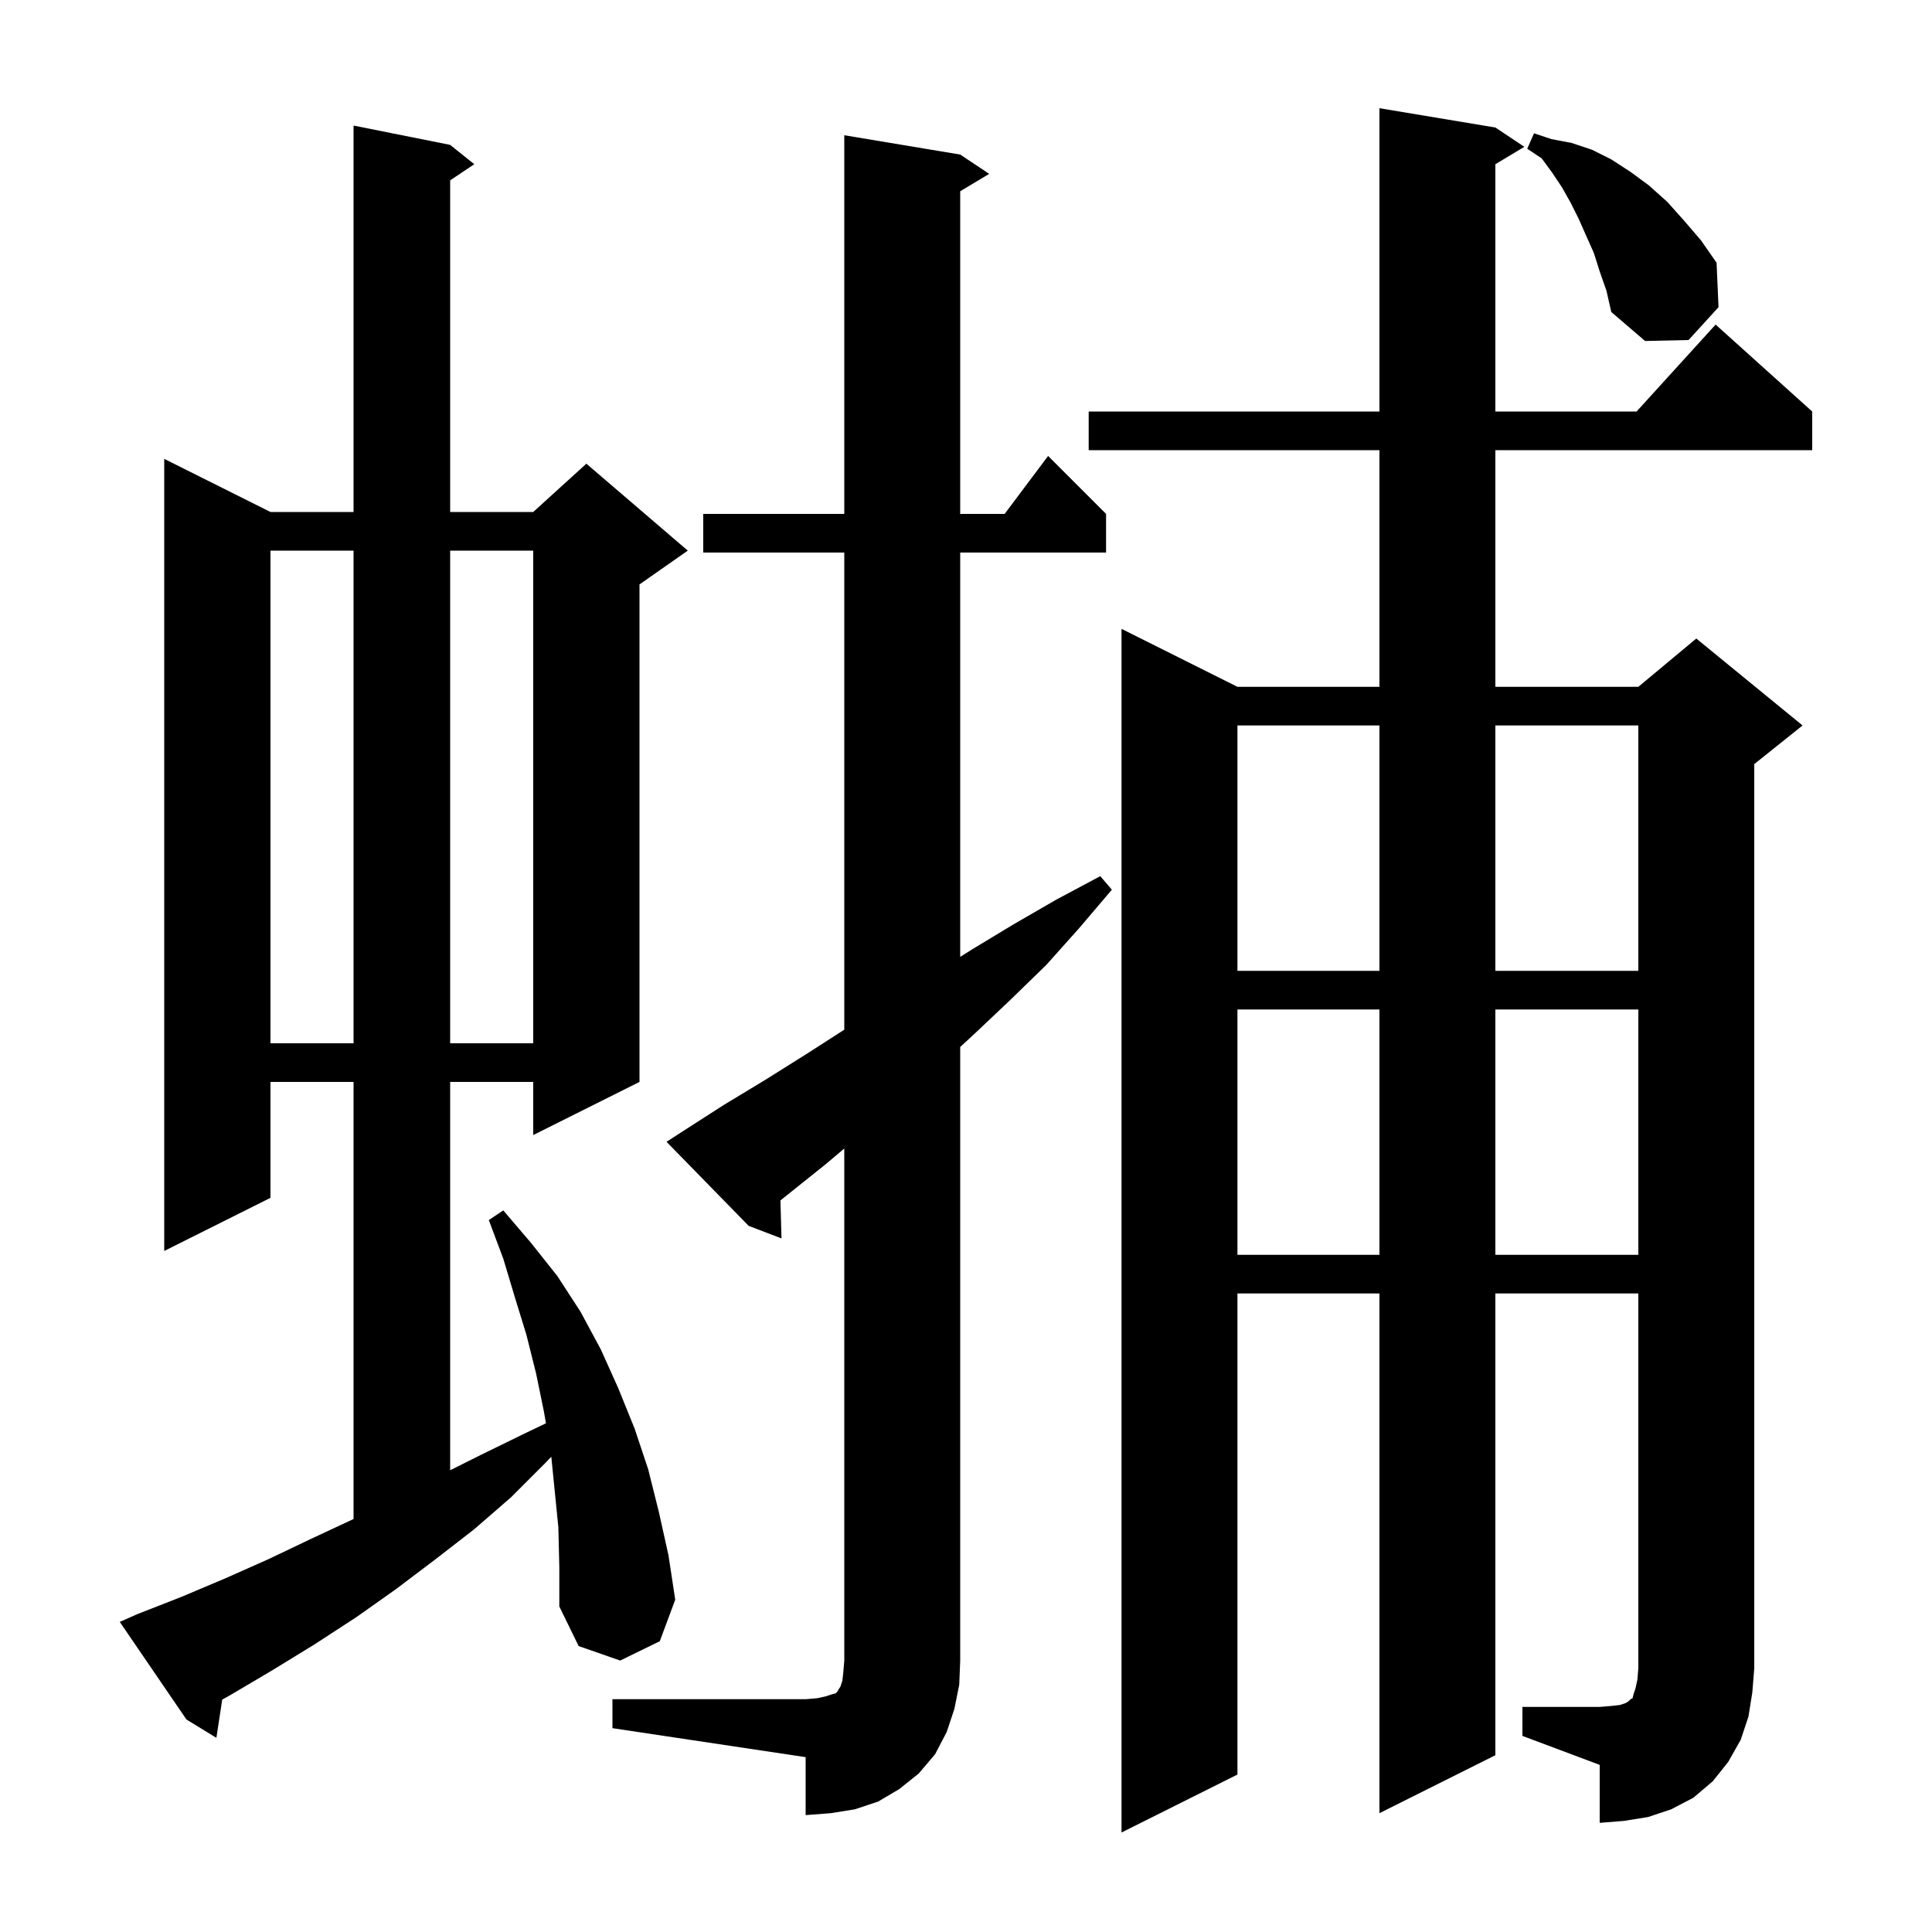 <svg xmlns="http://www.w3.org/2000/svg" xmlns:xlink="http://www.w3.org/1999/xlink" version="1.1" baseProfile="full" viewBox="0 0 200 200" width="200" height="200"><g fill="currentColor"><path d="M 157.6 176.7 L 165.6 176.7 L 166.8 176.6 L 167.7 176.5 L 168.3 176.3 L 168.6 176.1 L 168.8 175.9 L 169.0 175.8 L 169.1 175.4 L 169.3 174.8 L 169.5 173.9 L 169.6 172.7 L 169.6 133.9 L 154.8 133.9 L 154.8 181.7 L 142.8 187.7 L 142.8 133.9 L 128.1 133.9 L 128.1 183.7 L 116.1 189.7 L 116.1 65.1 L 128.1 71.1 L 142.8 71.1 L 142.8 46.6 L 112.7 46.6 L 112.7 42.6 L 142.8 42.6 L 142.8 11.2 L 154.8 13.2 L 157.8 15.2 L 154.8 17.0 L 154.8 42.6 L 169.418 42.6 L 177.6 33.6 L 187.6 42.6 L 187.6 46.6 L 154.8 46.6 L 154.8 71.1 L 169.6 71.1 L 175.6 66.1 L 186.6 75.1 L 181.6 79.1 L 181.6 172.7 L 181.4 175.2 L 181.0 177.7 L 180.2 180.1 L 178.9 182.4 L 177.3 184.4 L 175.3 186.1 L 173.0 187.3 L 170.6 188.1 L 168.1 188.5 L 165.6 188.7 L 165.6 182.7 L 157.6 179.7 Z M 63.4 175.9 L 83.4 175.9 L 84.6 175.8 L 85.5 175.6 L 86.1 175.4 L 86.5 175.3 L 86.7 175.1 L 86.8 174.9 L 87.0 174.6 L 87.2 174.0 L 87.3 173.1 L 87.4 171.9 L 87.4 118.892 L 85.5 120.5 L 80.791 124.267 L 80.9 128.2 L 77.5 126.9 L 69.0 118.2 L 70.7 117.1 L 74.9 114.4 L 79.2 111.8 L 83.5 109.1 L 87.4 106.593 L 87.4 57.2 L 72.8 57.2 L 72.8 53.2 L 87.4 53.2 L 87.4 14.0 L 99.4 16.0 L 102.4 18.0 L 99.4 19.8 L 99.4 53.2 L 104.0 53.2 L 108.5 47.2 L 114.5 53.2 L 114.5 57.2 L 99.4 57.2 L 99.4 99.053 L 100.6 98.3 L 104.9 95.7 L 109.4 93.1 L 113.9 90.7 L 115.1 92.1 L 111.7 96.1 L 108.3 99.9 L 104.6 103.5 L 100.9 107.0 L 99.4 108.382 L 99.4 171.9 L 99.3 174.4 L 98.8 176.9 L 98.0 179.3 L 96.8 181.6 L 95.1 183.6 L 93.1 185.2 L 90.9 186.5 L 88.5 187.3 L 86.0 187.7 L 83.4 187.9 L 83.4 181.9 L 63.4 178.9 Z M 57.8 158.1 L 57.07 150.798 L 56.5 151.4 L 52.9 155.0 L 49.1 158.3 L 45.1 161.4 L 41.0 164.5 L 36.9 167.4 L 32.6 170.2 L 28.2 172.9 L 23.8 175.5 L 23.005 175.942 L 22.4 179.9 L 19.3 178.0 L 12.4 167.9 L 14.2 167.1 L 18.8 165.3 L 23.3 163.4 L 27.8 161.4 L 32.2 159.3 L 36.6 157.247 L 36.6 112.0 L 28.0 112.0 L 28.0 124.0 L 17.0 129.5 L 17.0 47.5 L 28.0 53.0 L 36.6 53.0 L 36.6 13.0 L 46.6 15.0 L 49.1 17.0 L 46.6 18.667 L 46.6 53.0 L 55.2 53.0 L 60.7 48.0 L 71.2 57.0 L 66.2 60.5 L 66.2 112.0 L 55.2 117.5 L 55.2 112.0 L 46.6 112.0 L 46.6 152.2 L 49.8 150.6 L 54.3 148.4 L 56.517 147.34 L 56.3 146.1 L 55.5 142.2 L 54.5 138.2 L 53.3 134.3 L 52.1 130.3 L 50.6 126.3 L 52.1 125.3 L 55.0 128.7 L 57.7 132.1 L 60.1 135.8 L 62.2 139.7 L 64.0 143.7 L 65.7 147.9 L 67.1 152.1 L 68.2 156.5 L 69.2 161.0 L 69.9 165.6 L 68.3 169.9 L 64.2 171.9 L 59.9 170.4 L 57.9 166.3 L 57.9 162.2 Z M 128.1 104.5 L 128.1 129.9 L 142.8 129.9 L 142.8 104.5 Z M 154.8 104.5 L 154.8 129.9 L 169.6 129.9 L 169.6 104.5 Z M 28.0 57.0 L 28.0 108.0 L 36.6 108.0 L 36.6 57.0 Z M 46.6 57.0 L 46.6 108.0 L 55.2 108.0 L 55.2 57.0 Z M 128.1 75.1 L 128.1 100.5 L 142.8 100.5 L 142.8 75.1 Z M 154.8 75.1 L 154.8 100.5 L 169.6 100.5 L 169.6 75.1 Z M 165.6 28.1 L 165.0 26.2 L 163.4 22.6 L 162.6 21.0 L 161.7 19.4 L 160.7 17.9 L 159.6 16.4 L 158.1 15.4 L 158.8 13.8 L 160.6 14.4 L 162.7 14.8 L 164.8 15.5 L 166.8 16.5 L 168.8 17.8 L 170.7 19.2 L 172.6 20.9 L 174.3 22.8 L 176.1 24.9 L 177.7 27.2 L 177.9 31.8 L 174.8 35.2 L 170.3 35.3 L 166.8 32.3 L 166.3 30.1 Z "/></g></svg>